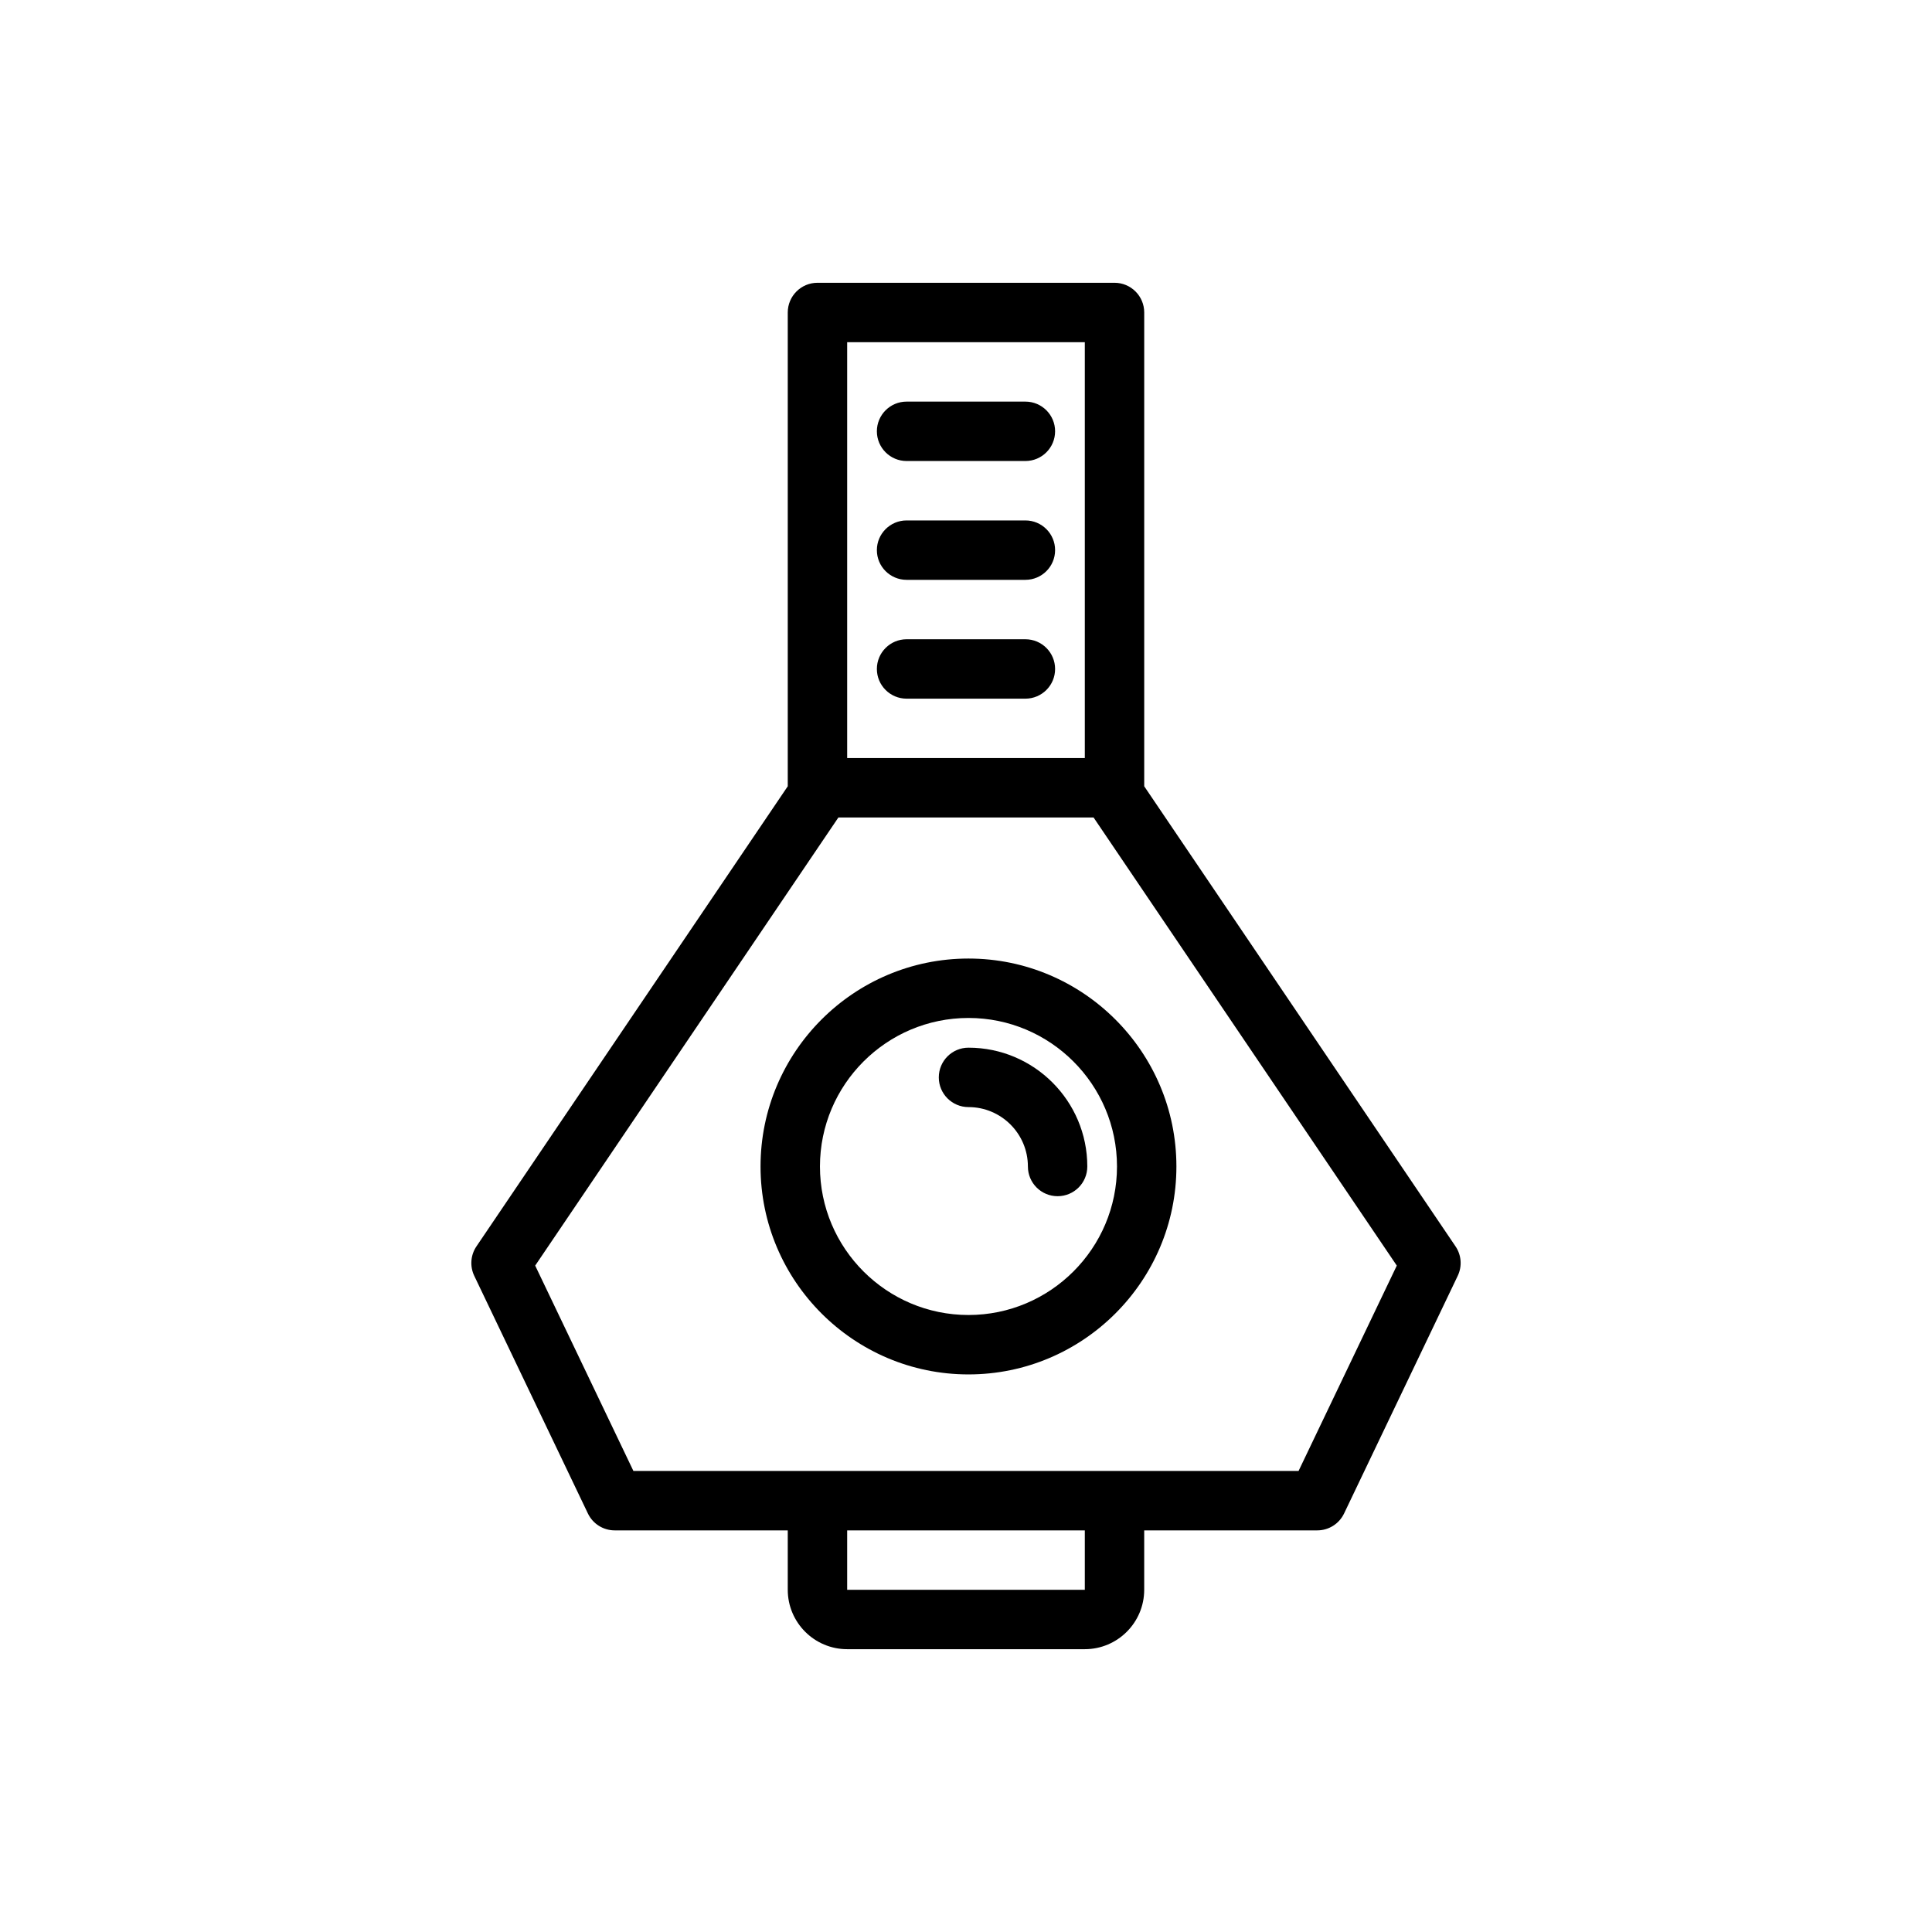 <?xml version="1.0" encoding="UTF-8"?>
<!-- Uploaded to: SVG Repo, www.svgrepo.com, Generator: SVG Repo Mixer Tools -->
<svg fill="#000000" width="800px" height="800px" version="1.1" viewBox="144 144 512 512" xmlns="http://www.w3.org/2000/svg">
 <g>
  <path d="m529.73 474.3-82.5-121.93v-125.56c0-4.344-3.519-7.871-7.871-7.871h-78.723c-4.344 0-7.871 3.527-7.871 7.871v125.56l-82.5 121.93c-1.566 2.312-1.785 5.289-0.582 7.809l30.117 62.977c1.309 2.742 4.074 4.481 7.102 4.481h45.863v15.742c0 8.684 7.062 15.742 15.742 15.742h62.977c8.684 0 15.742-7.062 15.742-15.742v-15.742h45.863c3.031 0 5.793-1.738 7.102-4.473l30.117-62.977c1.215-2.523 0.996-5.5-0.578-7.816zm-161.22-239.61h62.977v110.21h-62.977zm62.977 330.62h-62.977v-15.742h62.977zm56.645-31.488h-176.27l-26.031-54.426 80.355-118.76h67.621l80.359 118.76z"/>
  <path d="m345.55 453.13c0 30.379 24.719 55.105 55.105 55.105 30.379 0 55.105-24.727 55.105-55.105 0-30.379-24.727-55.105-55.105-55.105-30.387 0.004-55.105 24.73-55.105 55.105zm94.465 0c0 21.703-17.656 39.359-39.359 39.359s-39.359-17.656-39.359-39.359c0-21.703 17.656-39.359 39.359-39.359s39.359 17.656 39.359 39.359z"/>
  <path d="m392.79 429.52c0 4.352 3.527 7.871 7.871 7.871 8.684 0 15.742 7.062 15.742 15.742 0 4.352 3.519 7.871 7.871 7.871 4.352 0 7.871-3.519 7.871-7.871 0-17.367-14.121-31.488-31.488-31.488-4.344 0.004-7.867 3.519-7.867 7.875z"/>
  <path d="m415.74 250.43h-31.488c-4.344 0-7.871 3.527-7.871 7.871s3.527 7.871 7.871 7.871h31.488c4.352 0 7.871-3.527 7.871-7.871s-3.516-7.871-7.871-7.871z"/>
  <path d="m415.74 281.92h-31.488c-4.344 0-7.871 3.527-7.871 7.871s3.527 7.871 7.871 7.871h31.488c4.352 0 7.871-3.527 7.871-7.871s-3.516-7.871-7.871-7.871z"/>
  <path d="m415.74 313.41h-31.488c-4.344 0-7.871 3.527-7.871 7.871s3.527 7.871 7.871 7.871h31.488c4.352 0 7.871-3.527 7.871-7.871s-3.516-7.871-7.871-7.871z"/>
 </g>
</svg>